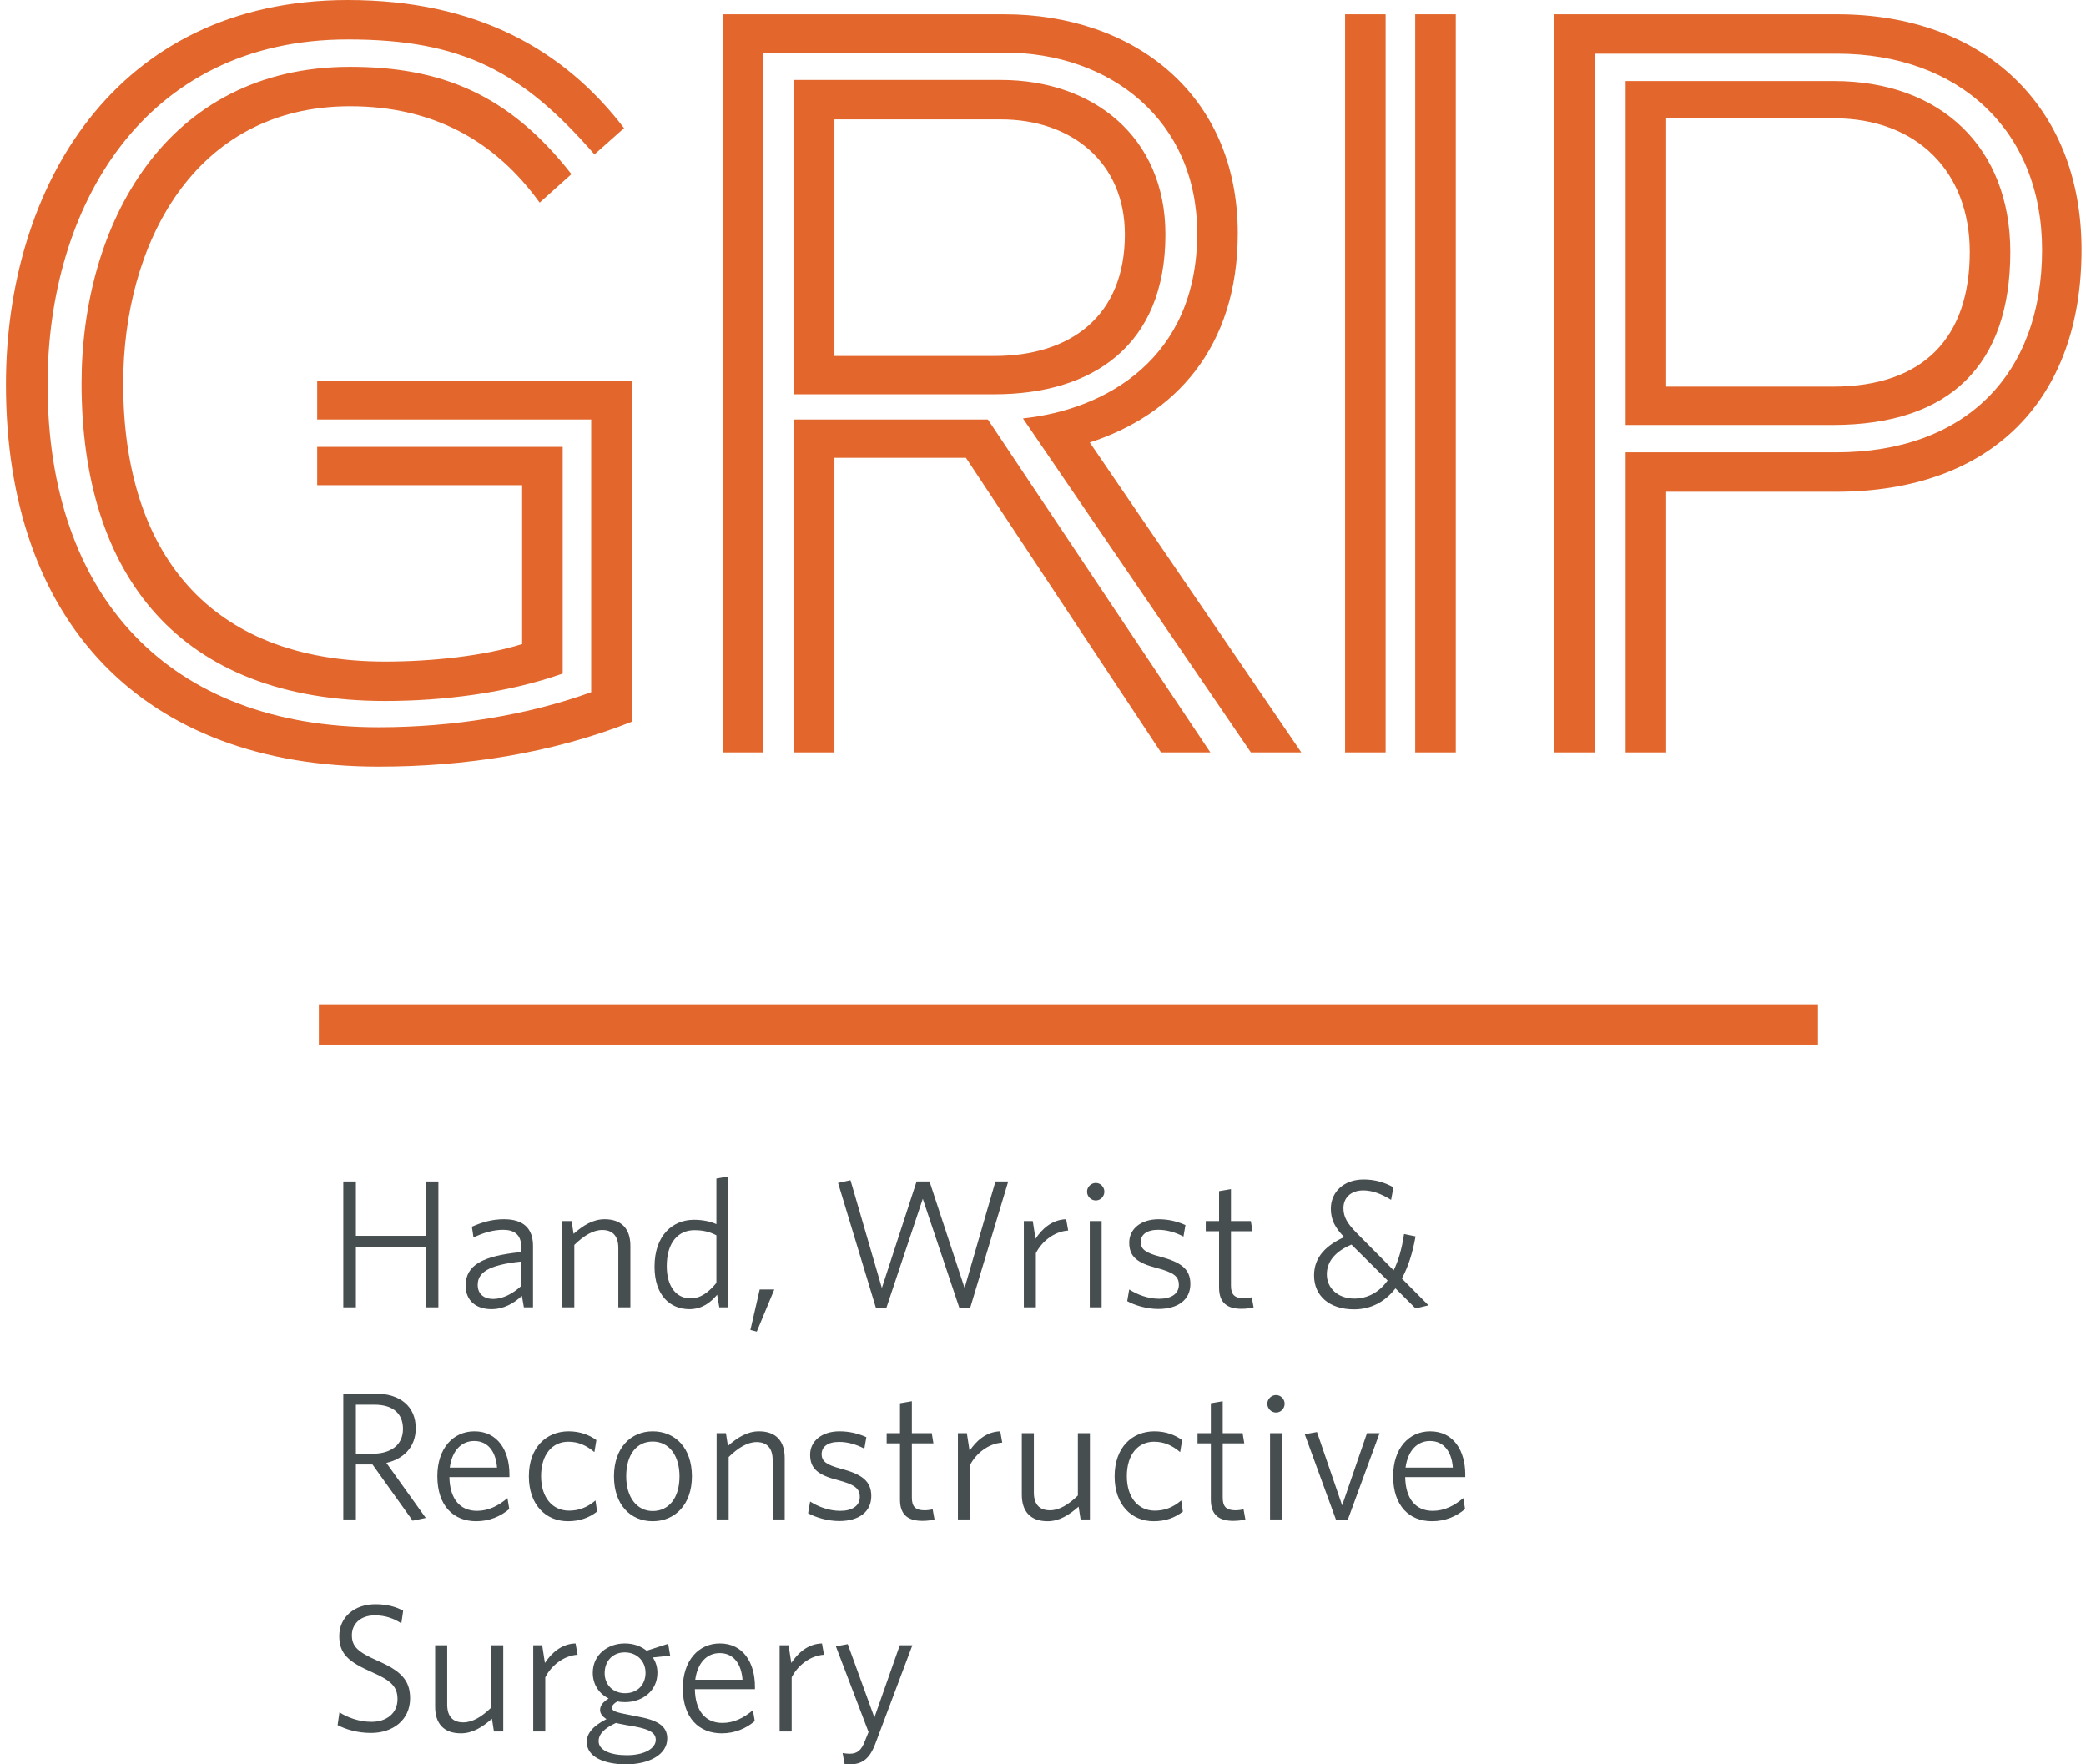 <svg xmlns="http://www.w3.org/2000/svg" width="201" height="170" viewBox="0 0 201 170"><g fill="none" fill-rule="evenodd" transform="translate(.572)"><path fill="#E3672C" d="M49.739 46.75 29.991 46.75 29.991 43.058 53.646 43.058 53.646 64.901C48.261 66.802 42.03 67.541 36.539 67.541 16.686 67.541 7.286 55.404 7.286 36.936 7.286 21.741 15.312 6.438 33.159 6.438 41.925 6.438 48.473 9.075 54.491 16.78L51.428 19.523C47.099 13.508 41.08 10.236 33.159 10.236 18.058 10.236 11.299 23.639 11.299 36.936 11.299 53.083 19.43 63.742 36.539 63.742 40.974 63.742 46.045 63.215 49.739 62.054L49.739 46.75ZM56.393 40.418 29.991 40.418 29.991 36.727 60.3 36.727 60.3 69.546C52.592 72.606 44.142 73.872 35.904 73.872 13.2 73.872 0 59.942 0 37.042 0 18.152 10.454 0 32.948 0 45.305 0 53.752 4.749 59.561 12.348L56.71 14.879C49.739 6.859 43.931 3.799 32.948 3.799 13.2 3.799 4.013 20.052 4.013 37.042 4.013 57.515 15.735 70.075 35.904 70.075 43.086 70.075 50.267 68.913 56.393 66.697L56.393 40.418 56.393 40.418ZM95.248 34.298C102.536 34.298 107.817 30.499 107.817 22.584 107.817 15.617 102.64 11.504 95.883 11.504L79.831 11.504 79.831 34.298 95.248 34.298ZM111.302 72.502 92.503 44.113 79.831 44.113 79.831 72.502 75.924 72.502 75.924 40.418 94.616 40.418 116.054 72.502 111.302 72.502ZM75.924 37.991 75.924 7.703 95.883 7.703C104.755 7.703 111.724 13.192 111.724 22.584 111.724 33.348 104.649 37.991 95.248 37.991L75.924 37.991ZM119.961 72.502 97.994 40.313C106.02 39.469 114.786 34.509 114.786 22.479 114.786 11.609 106.443 5.065 96.2 5.065L72.967 5.065 72.967 72.502 69.059 72.502 69.059 1.372 96.2 1.372C108.556 1.372 118.694 8.971 118.694 22.479 118.694 33.559 112.569 39.998 104.437 42.634L124.818 72.502 119.961 72.502 119.961 72.502ZM135.794 72.502 139.703 72.502 139.703 1.372 135.794 1.372 135.794 72.502ZM129.036 72.502 132.943 72.502 132.943 1.372 129.036 1.372 129.036 72.502ZM176.027 37.253C184.793 37.253 189.228 32.504 189.228 24.273 189.228 16.569 184.158 11.398 176.134 11.398L159.976 11.398 159.976 37.253 176.027 37.253ZM156.069 40.946 156.069 7.809 176.134 7.809C186.482 7.809 193.136 14.247 193.136 24.273 193.136 35.144 187.327 40.946 176.027 40.946L156.069 40.946ZM156.069 72.502 156.069 43.584 176.343 43.584C188.805 43.584 196.197 36.092 196.197 24.062 196.197 12.557 188.172 5.171 176.45 5.171L153.111 5.171 153.111 72.502 149.202 72.502 149.202 1.372 176.45 1.372C190.496 1.372 200 10.13 200 24.062 200 38.519 191.34 47.383 176.343 47.383L159.976 47.383 159.976 72.502 156.069 72.502 156.069 72.502Z"/><g fill="#474E50" transform="translate(31.96 113.346)"><polyline points="8.496 12.62 8.496 6.819 1.76 6.819 1.76 12.62 .546 12.62 .546 .492 1.76 .492 1.76 5.729 8.496 5.729 8.496 .492 9.71 .492 9.71 12.62 8.496 12.62"/><path d="M17.685 8.207C14.414 8.542 13.499 9.333 13.499 10.457 13.499 11.354 14.115 11.811 14.993 11.811 15.891 11.811 16.876 11.319 17.685 10.564L17.685 8.207ZM17.948 12.62 17.756 11.512C16.982 12.233 16.014 12.796 14.819 12.796 13.376 12.796 12.337 12.005 12.337 10.527 12.337 8.577 13.921 7.662 17.685 7.294L17.685 6.749C17.685 5.625 17.017 5.149 15.961 5.149 14.977 5.149 14.009 5.448 13.094 5.887L12.937 4.85C13.904 4.429 14.854 4.13 16.032 4.13 17.88 4.13 18.828 4.992 18.828 6.696L18.828 12.62 17.948 12.62 17.948 12.62ZM27.047 12.62 27.047 6.89C27.047 5.817 26.555 5.166 25.5 5.166 24.62 5.166 23.723 5.711 22.807 6.608L22.807 12.62 21.647 12.62 21.647 4.306 22.545 4.306 22.738 5.536C23.652 4.727 24.603 4.13 25.729 4.13 27.382 4.13 28.209 5.078 28.209 6.679L28.209 12.62 27.047 12.62M36.498 5.678C35.847 5.342 35.233 5.185 34.37 5.185 32.874 5.185 31.714 6.309 31.714 8.647 31.714 10.67 32.681 11.759 34.001 11.759 34.986 11.759 35.759 11.161 36.498 10.265L36.498 5.678ZM36.78 12.62 36.569 11.407C35.935 12.162 35.109 12.796 33.895 12.796 32.066 12.796 30.536 11.495 30.536 8.7 30.536 5.659 32.311 4.183 34.335 4.183 35.18 4.183 35.918 4.341 36.498 4.603L36.498.21 37.658 0 37.658 12.62 36.78 12.62 36.78 12.62Z"/><polyline points="40.391 14.958 39.775 14.8 40.672 10.897 42.079 10.897 40.391 14.958"/><polyline points="60.957 12.654 59.903 12.654 56.384 2.16 52.883 12.654 51.864 12.654 48.222 .632 49.419 .369 52.443 10.756 55.786 .492 57.035 .492 60.413 10.756 63.384 .492 64.616 .492 60.957 12.654"/><path d="M67.281 7.398 67.281 12.62 66.121 12.62 66.121 4.306 66.983 4.306 67.246 6.01C67.862 5.078 68.83 4.164 70.201 4.13L70.395 5.219C69.024 5.308 67.844 6.292 67.281 7.398M72.474 12.62 73.617 12.62 73.617 4.306 72.474 4.306 72.474 12.62ZM73.055 2.32C72.598 2.32 72.212 1.933 72.212 1.474 72.212 1.019 72.598.632 73.055.632 73.511.632 73.881 1.019 73.881 1.474 73.881 1.933 73.511 2.32 73.055 2.32L73.055 2.32ZM79.073 12.777C77.964 12.777 76.802 12.427 76.082 12.022L76.276 10.897C77.049 11.389 78.071 11.794 79.178 11.794 80.34 11.794 81.06 11.303 81.06 10.457 81.06 9.632 80.569 9.263 78.914 8.823 77.068 8.348 76.276 7.752 76.276 6.38 76.276 5.078 77.385 4.13 79.108 4.13 80.092 4.13 80.954 4.359 81.694 4.693L81.502 5.801C80.743 5.395 79.9 5.149 79.073 5.149 77.929 5.149 77.385 5.641 77.385 6.327 77.385 7.013 77.841 7.365 79.249 7.734 81.218 8.26 82.169 8.893 82.169 10.371 82.169 11.882 80.99 12.777 79.073 12.777M87.098 12.761C85.796 12.761 84.933 12.251 84.933 10.721L84.933 5.289 83.65 5.289 83.65 4.306 84.933 4.306 84.933 1.423 86.079 1.228 86.079 4.306 87.994 4.306 88.154 5.289 86.079 5.289 86.079 10.527C86.079 11.372 86.412 11.741 87.308 11.741 87.573 11.741 87.89 11.688 88.084 11.653L88.26 12.62C88.013 12.691 87.591 12.761 87.098 12.761M101.175 10.035 97.692 6.573C96.179 7.206 95.317 8.174 95.317 9.439 95.317 10.774 96.391 11.776 97.956 11.776 99.187 11.776 100.314 11.232 101.175 10.035ZM103.866 12.724 101.932 10.791C100.911 12.11 99.538 12.814 97.939 12.814 95.563 12.814 94.085 11.512 94.085 9.544 94.085 7.734 95.301 6.626 96.989 5.852 96.127 4.955 95.704 4.218 95.704 3.111 95.704 1.546 96.901.299 98.871.299 99.944.299 100.893.579 101.736 1.054L101.509 2.266C100.594 1.687 99.68 1.351 98.836 1.351 97.604 1.351 96.917 2.09 96.917 3.059 96.917 3.919 97.287 4.533 98.202 5.465L101.756 9.052C102.213 8.137 102.546 6.976 102.759 5.555L103.866 5.782C103.584 7.398 103.144 8.753 102.546 9.842L105.114 12.427 103.866 12.724 103.866 12.724ZM3.554 21.999 1.76 21.999 1.76 26.727 3.342 26.727C5.154 26.727 6.298 25.866 6.298 24.336 6.298 22.878 5.365 21.999 3.554 21.999ZM7.23 33.178 3.36 27.764 1.76 27.764 1.76 33.055.546 33.055.546 20.927 3.624 20.927C6.034 20.927 7.528 22.175 7.528 24.266 7.528 26.146 6.28 27.254 4.696 27.608L8.496 32.915 7.23 33.178 7.23 33.178ZM10.806 28.063 15.361 28.063C15.256 26.568 14.518 25.497 13.163 25.497 11.95 25.497 11.035 26.393 10.806 28.063ZM13.357 33.231C11.176 33.231 9.609 31.755 9.609 28.89 9.609 26.217 11.123 24.565 13.181 24.565 15.432 24.565 16.558 26.429 16.558 28.732L16.558 28.976 10.771 28.976C10.806 31.033 11.756 32.23 13.427 32.23 14.534 32.23 15.502 31.738 16.365 30.999L16.541 32.054C15.713 32.756 14.641 33.231 13.357 33.231L13.357 33.231ZM22.191 33.231C20.062 33.231 18.427 31.648 18.427 28.906 18.427 26.113 20.115 24.565 22.262 24.565 23.388 24.565 24.284 24.934 24.935 25.409L24.742 26.568C23.967 25.919 23.193 25.567 22.227 25.567 20.713 25.567 19.606 26.762 19.606 28.89 19.606 30.981 20.731 32.211 22.297 32.211 23.176 32.211 24.003 31.947 24.847 31.226L25.004 32.3C24.231 32.897 23.334 33.231 22.191 33.231M30.358 25.55C28.81 25.55 27.807 26.815 27.807 28.906 27.807 30.929 28.845 32.248 30.358 32.248 31.922 32.248 32.943 30.981 32.943 28.906 32.943 26.869 31.922 25.55 30.358 25.55ZM30.358 33.231C28.229 33.231 26.628 31.648 26.628 28.906 26.628 26.146 28.265 24.565 30.358 24.565 32.521 24.565 34.14 26.146 34.14 28.906 34.14 31.648 32.486 33.231 30.358 33.231L30.358 33.231ZM41.919 33.055 41.919 27.325C41.919 26.253 41.426 25.601 40.372 25.601 39.492 25.601 38.596 26.146 37.68 27.045L37.68 33.055 36.519 33.055 36.519 24.741 37.416 24.741 37.61 25.971C38.524 25.163 39.474 24.565 40.6 24.565 42.253 24.565 43.08 25.515 43.08 27.115L43.08 33.055 41.919 33.055M48.327 33.214C47.219 33.214 46.058 32.862 45.336 32.457L45.53 31.333C46.304 31.824 47.325 32.23 48.432 32.23 49.594 32.23 50.315 31.738 50.315 30.894 50.315 30.067 49.823 29.698 48.168 29.258 46.322 28.783 45.53 28.187 45.53 26.815 45.53 25.515 46.639 24.565 48.362 24.565 49.347 24.565 50.21 24.795 50.947 25.128L50.755 26.236C49.997 25.831 49.154 25.585 48.327 25.585 47.184 25.585 46.639 26.078 46.639 26.762 46.639 27.448 47.096 27.8 48.503 28.169 50.474 28.697 51.423 29.328 51.423 30.806 51.423 32.317 50.243 33.214 48.327 33.214M56.352 33.196C55.051 33.196 54.189 32.686 54.189 31.156L54.189 25.724 52.904 25.724 52.904 24.741 54.189 24.741 54.189 21.86 55.333 21.665 55.333 24.741 57.25 24.741 57.408 25.724 55.333 25.724 55.333 30.964C55.333 31.808 55.666 32.177 56.563 32.177 56.827 32.177 57.144 32.125 57.337 32.088L57.513 33.055C57.267 33.126 56.845 33.196 56.352 33.196M60.928 27.835 60.928 33.055 59.768 33.055 59.768 24.741 60.63 24.741 60.893 26.447C61.509 25.515 62.477 24.6 63.848 24.565L64.041 25.654C62.67 25.743 61.491 26.727 60.928 27.835M71.592 33.055 71.398 31.824C70.484 32.633 69.532 33.231 68.408 33.231 66.737 33.231 65.927 32.264 65.927 30.682L65.927 24.741 67.088 24.741 67.088 30.471C67.088 31.544 67.58 32.177 68.636 32.177 69.516 32.177 70.412 31.648 71.328 30.753L71.328 24.741 72.489 24.741 72.489 33.055 71.592 33.055M78.631 33.231C76.503 33.231 74.868 31.648 74.868 28.906 74.868 26.113 76.556 24.565 78.703 24.565 79.83 24.565 80.726 24.934 81.375 25.409L81.183 26.568C80.409 25.919 79.635 25.567 78.668 25.567 77.156 25.567 76.047 26.762 76.047 28.89 76.047 30.981 77.172 32.211 78.738 32.211 79.617 32.211 80.444 31.947 81.289 31.226L81.446 32.3C80.673 32.897 79.777 33.231 78.631 33.231M86.306 33.196C85.004 33.196 84.141 32.686 84.141 31.156L84.141 25.724 82.858 25.724 82.858 24.741 84.141 24.741 84.141 21.86 85.285 21.665 85.285 24.741 87.202 24.741 87.362 25.724 85.285 25.724 85.285 30.964C85.285 31.808 85.62 32.177 86.516 32.177 86.781 32.177 87.098 32.125 87.292 32.088L87.468 33.055C87.221 33.126 86.799 33.196 86.306 33.196M89.845 33.055 90.988 33.055 90.988 24.741 89.845 24.741 89.845 33.055ZM90.424 22.755C89.968 22.755 89.581 22.368 89.581 21.911 89.581 21.454 89.968 21.068 90.424 21.068 90.882 21.068 91.252 21.454 91.252 21.911 91.252 22.368 90.882 22.755 90.424 22.755L90.424 22.755Z"/><polyline points="97.323 33.126 96.215 33.126 93.189 24.846 94.368 24.635 96.794 31.701 99.187 24.741 100.4 24.741 97.323 33.126"/><path d="M102.902 28.063 107.459 28.063C107.354 26.568 106.616 25.497 105.261 25.497 104.046 25.497 103.133 26.393 102.902 28.063ZM105.454 33.231C103.272 33.231 101.707 31.755 101.707 28.89 101.707 26.217 103.219 24.565 105.277 24.565 107.53 24.565 108.655 26.429 108.655 28.732L108.655 28.976 102.869 28.976C102.902 31.033 103.854 32.23 105.523 32.23 106.632 32.23 107.599 31.738 108.461 30.999L108.637 32.054C107.811 32.756 106.739 33.231 105.454 33.231L105.454 33.231ZM3.219 53.631C1.918 53.631.81 53.298 0 52.876L.176 51.645C.915 52.12 2.042 52.56 3.272 52.56 4.696 52.56 5.77 51.751 5.77 50.38 5.77 49.184 5.173 48.586 3.325 47.777 1.003 46.759.158 45.986.158 44.279.158 42.451 1.637 41.222 3.642 41.222 4.784 41.222 5.682 41.485 6.315 41.855L6.139 43.067C5.453 42.611 4.61 42.294 3.589 42.294 2.165 42.294 1.373 43.155 1.373 44.21 1.373 45.3 1.954 45.827 3.818 46.653 6.069 47.637 6.984 48.516 6.984 50.292 6.984 52.366 5.347 53.631 3.219 53.631M15.062 53.492 14.869 52.261C13.955 53.07 13.005 53.668 11.878 53.668 10.208 53.668 9.398 52.7 9.398 51.117L9.398 45.177 10.56 45.177 10.56 50.906C10.56 51.979 11.052 52.612 12.108 52.612 12.987 52.612 13.884 52.085 14.8 51.188L14.8 45.177 15.96 45.177 15.96 53.492 15.062 53.492M20.009 48.27 20.009 53.492 18.849 53.492 18.849 45.177 19.711 45.177 19.974 46.882C20.59 45.95 21.558 45.035 22.929 45.001L23.123 46.09C21.751 46.178 20.572 47.162 20.009 48.27M27.665 45.863C26.486 45.863 25.73 46.722 25.73 47.867 25.73 48.938 26.486 49.8 27.7 49.8 28.914 49.8 29.67 48.956 29.67 47.83 29.67 46.722 28.86 45.863 27.665 45.863ZM26.82 52.665C25.676 53.193 25.15 53.754 25.15 54.422 25.15 55.283 26.239 55.775 27.876 55.775 29.564 55.775 30.655 55.126 30.655 54.299 30.655 53.648 30.127 53.298 28.649 53.015L27.841 52.876C27.418 52.787 27.137 52.753 26.82 52.665ZM27.806 56.654C25.66 56.654 24.006 55.935 24.006 54.493 24.006 53.648 24.657 52.929 25.906 52.296 25.484 52.032 25.29 51.733 25.29 51.418 25.29 50.994 25.572 50.643 26.116 50.31 25.202 49.853 24.586 48.973 24.586 47.83 24.586 46.073 26.046 45.001 27.665 45.001 28.491 45.001 29.212 45.248 29.775 45.703L31.851 45.035 32.044 46.178 30.374 46.354C30.655 46.776 30.814 47.269 30.814 47.83 30.814 49.589 29.353 50.66 27.7 50.66 27.454 50.66 27.207 50.643 26.961 50.59 26.609 50.783 26.434 50.994 26.434 51.188 26.434 51.522 26.767 51.645 28.298 51.926L28.914 52.05C30.761 52.384 31.763 52.929 31.763 54.159 31.763 55.758 29.951 56.654 27.806 56.654L27.806 56.654ZM34.46 48.498 39.015 48.498C38.909 47.005 38.172 45.932 36.817 45.932 35.604 45.932 34.688 46.829 34.46 48.498ZM37.01 53.668C34.829 53.668 33.263 52.19 33.263 49.325 33.263 46.653 34.776 45.001 36.834 45.001 39.085 45.001 40.212 46.864 40.212 49.167L40.212 49.411 34.424 49.411C34.46 51.469 35.41 52.665 37.081 52.665 38.188 52.665 39.156 52.173 40.018 51.434L40.194 52.489C39.367 53.193 38.295 53.668 37.01 53.668L37.01 53.668ZM43.752 48.27 43.752 53.492 42.591 53.492 42.591 45.177 43.453 45.177 43.717 46.882C44.333 45.95 45.299 45.035 46.672 45.001L46.866 46.09C45.493 46.178 44.314 47.162 43.752 48.27M51.846 54.581C51.266 56.181 50.51 56.654 49.349 56.654 49.12 56.654 48.962 56.619 48.838 56.603L48.662 55.566C48.856 55.599 49.085 55.636 49.331 55.636 50.053 55.636 50.475 55.319 50.81 54.405L51.16 53.544 48.011 45.281 49.155 45.07 51.723 52.137 54.168 45.177 55.382 45.177 51.846 54.581"/></g><line x1="174.601" x2="30.151" y1="98.716" y2="98.716" stroke="#E3672C" stroke-width="3.887"/></g></svg>